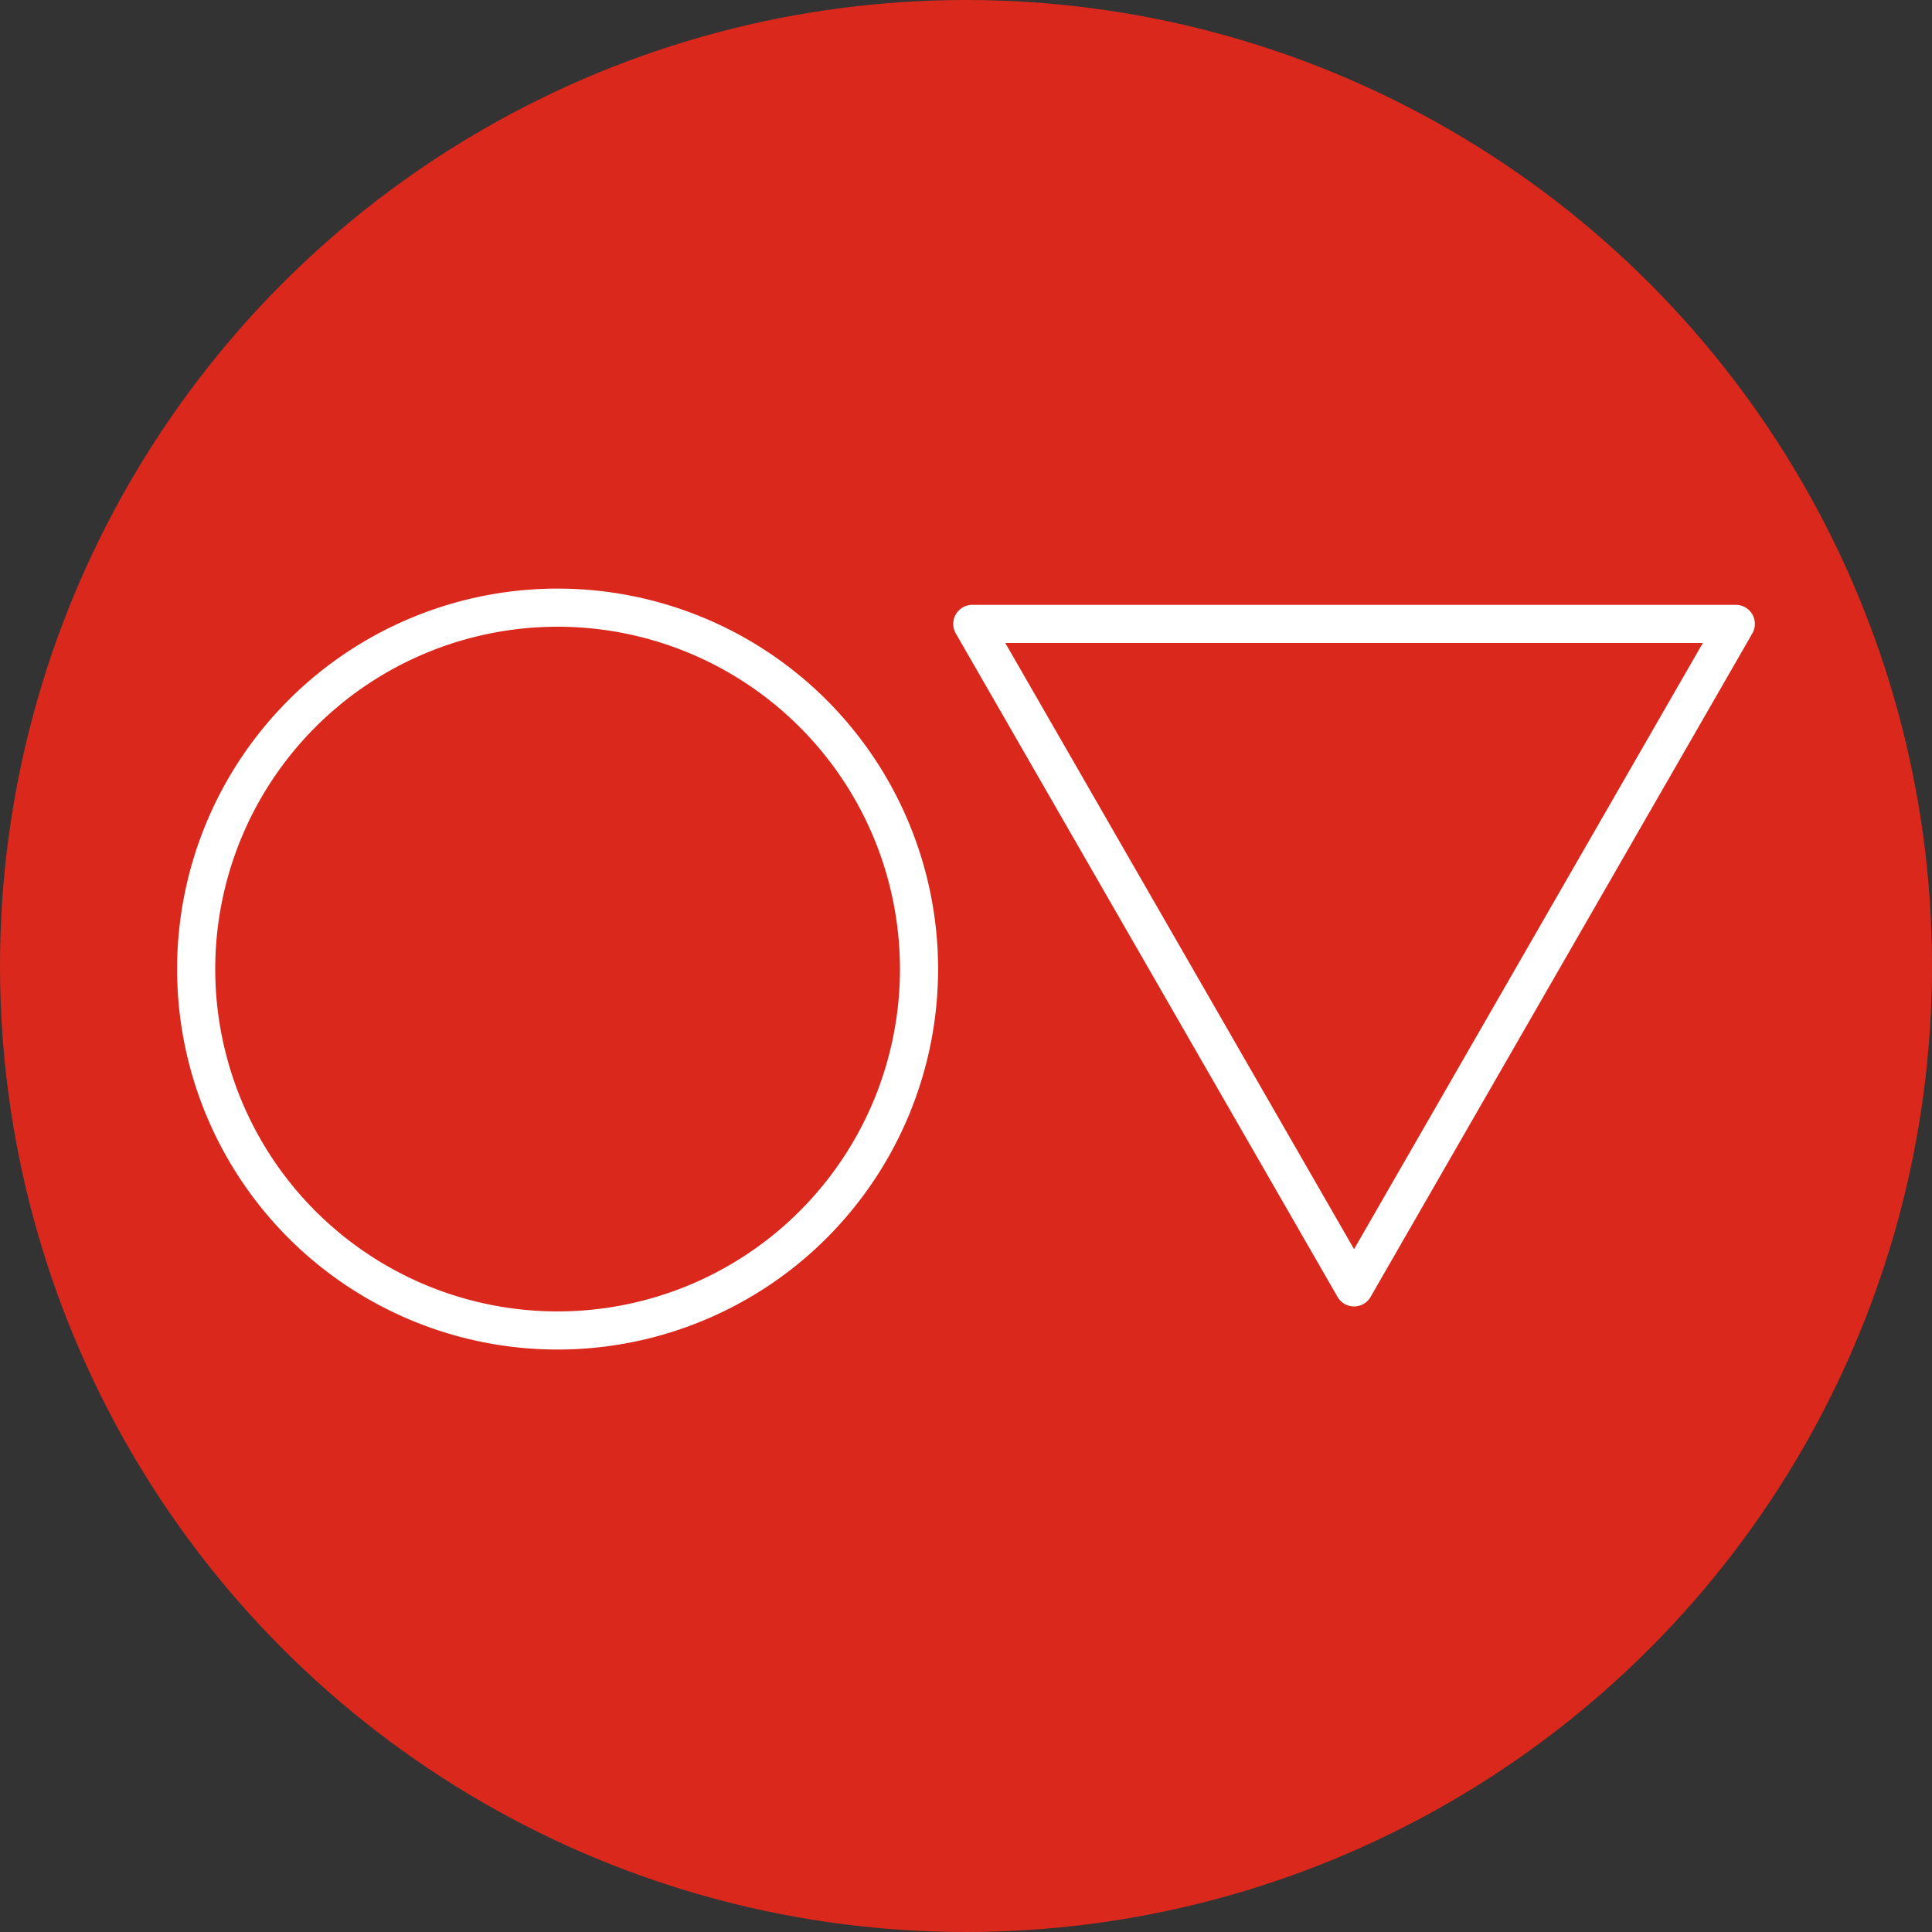 <?xml version="1.0" encoding="UTF-8" standalone="no"?>
<svg xmlns="http://www.w3.org/2000/svg" width="152" height="152" viewBox="0 0 152 152">
  <rect x="0" y="0" width="152" height="152" fill="#333333" stroke="none"/>
  <g id="wc" transform="translate(18816 22381)">
    <circle id="Ellipse_105" data-name="Ellipse 105" cx="76" cy="76" r="76" transform="translate(-18816 -22381)" fill="#da291c"/>
    <g id="Group_4145" data-name="Group 4145" transform="translate(-18800.566 -22333.193)">
      <g id="Group_2012" data-name="Group 2012" transform="translate(0 0)">
        <g id="Group_2011" data-name="Group 2011">
          <path id="Path_1962" data-name="Path 1962" d="M-2225.914,953.076a28.441,28.441,0,0,0,28.439-28.432,28.443,28.443,0,0,0-28.439-28.435,28.437,28.437,0,0,0-28.432,28.435A28.434,28.434,0,0,0-2225.914,953.076Z" transform="translate(2254.346 -896.208)" fill="none" stroke="#fff" stroke-miterlimit="10" stroke-width="3"/>
          <path id="Path_1963" data-name="Path 1963" d="M-2245.346,905.209" transform="translate(2273.778 -876.773)" fill="none" stroke="#fff" stroke-miterlimit="10" stroke-width="3"/>
        </g>
      </g>
      <path id="Path_1967" data-name="Path 1967" d="M-2159.614,916.809l-30.034,52.2-30.035-52.2Z" transform="translate(2280.745 -915.531)" fill="none" stroke="#fff" stroke-linecap="round" stroke-linejoin="round" stroke-width="3"/>
    </g>
  </g>
</svg>
